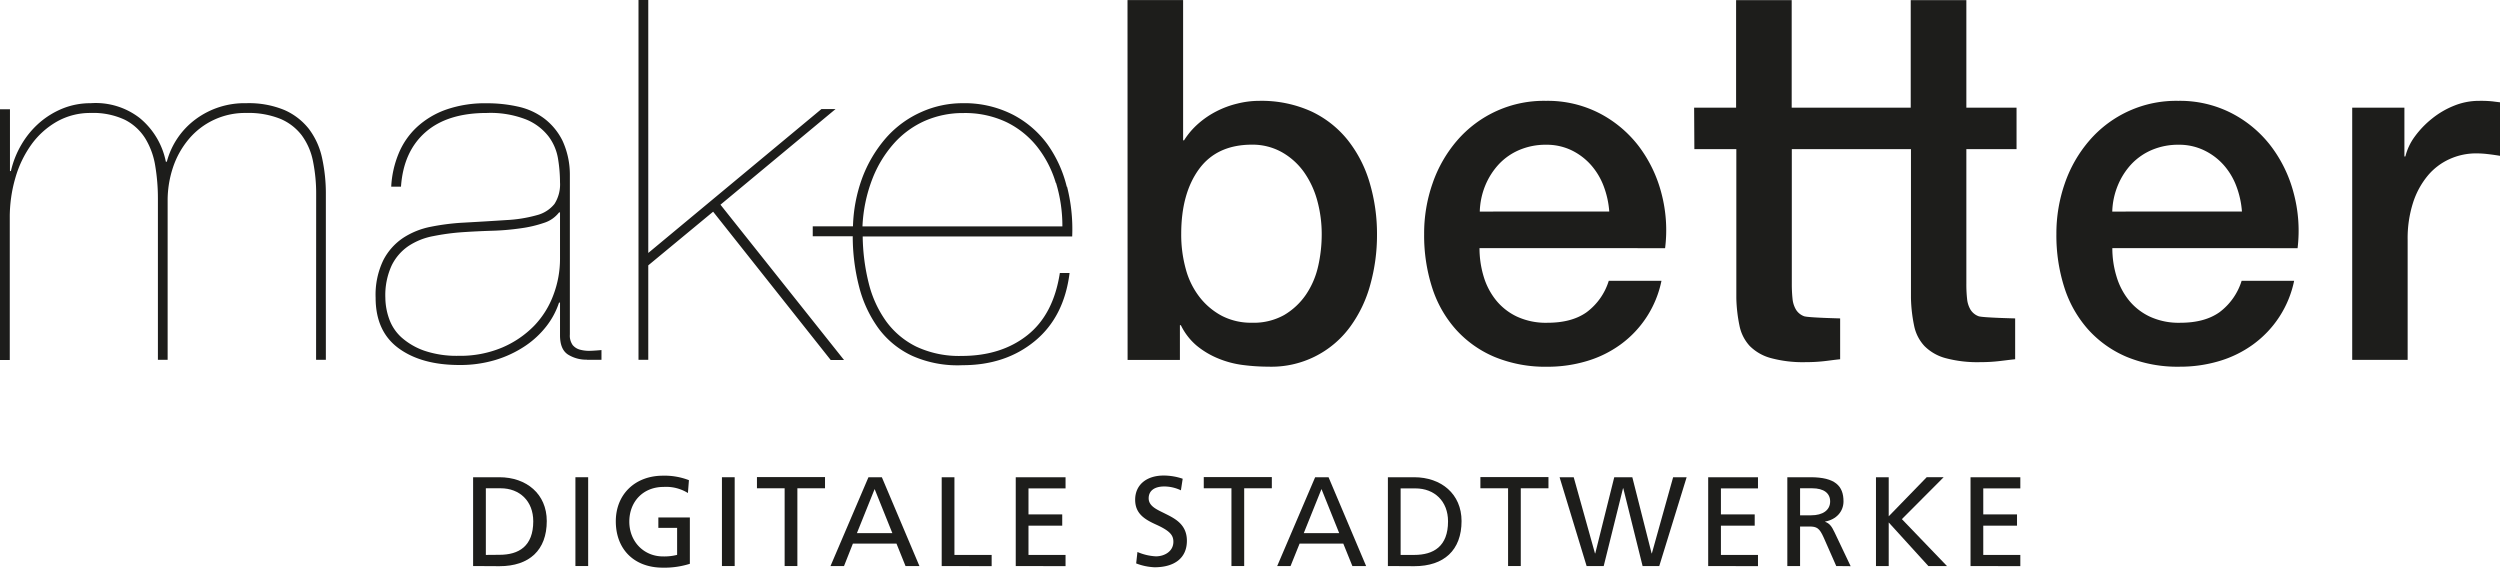 <svg id="Ebene_1" data-name="Ebene 1" xmlns="http://www.w3.org/2000/svg" viewBox="0 0 647.53 147"><defs><style>.cls-1{fill:#1d1d1b;}</style></defs><path class="cls-1" d="M625.64,133.48H640V102.4a30.24,30.24,0,0,1,1.39-9.6,21.05,21.05,0,0,1,3.79-7,15.84,15.84,0,0,1,5.62-4.3A16.53,16.53,0,0,1,657.73,80a25.12,25.12,0,0,1,3.09.19c1.06.12,2.09.27,3.1.44V66.77l-2-.25a29.54,29.54,0,0,0-3.47-.13A17.12,17.12,0,0,0,652,67.66,22.18,22.18,0,0,0,646.3,71a24.06,24.06,0,0,0-4.43,4.61,14.69,14.69,0,0,0-2.46,5.18h-.25V68.16H625.64Zm-14.15-28.93a37.63,37.63,0,0,0-1-14.22,34.45,34.45,0,0,0-5.88-12.19,30.26,30.26,0,0,0-10.17-8.53,29.26,29.26,0,0,0-13.83-3.22,29.64,29.64,0,0,0-23.06,10.3,33.69,33.69,0,0,0-6.32,11,39.43,39.43,0,0,0-2.21,13.21,44.1,44.1,0,0,0,2.08,13.89,30.06,30.06,0,0,0,6.19,10.87,28.2,28.2,0,0,0,10,7.07A34.51,34.51,0,0,0,581,135.25a35.37,35.37,0,0,0,10.17-1.45,28.85,28.85,0,0,0,8.78-4.3A27.12,27.12,0,0,0,610.6,113H597a16.11,16.11,0,0,1-5.75,8.15q-3.86,2.73-10.17,2.72a17.83,17.83,0,0,1-7.84-1.58,15.45,15.45,0,0,1-5.43-4.23,18,18,0,0,1-3.22-6.19,25,25,0,0,1-1.08-7.33Zm-48-9.48a19.2,19.2,0,0,1,1.46-6.82,18.21,18.21,0,0,1,3.53-5.5,15.8,15.8,0,0,1,5.31-3.66,17.38,17.38,0,0,1,6.89-1.33,14.87,14.87,0,0,1,6.63,1.46A16.09,16.09,0,0,1,592.34,83a17.57,17.57,0,0,1,3.29,5.49,23.35,23.35,0,0,1,1.45,6.57Zm-63-16.17h10.86v38.54a39.46,39.46,0,0,0,.82,7.2,10.86,10.86,0,0,0,2.66,5.24A12.11,12.11,0,0,0,520.2,133a31.73,31.73,0,0,0,9.16,1.07,41.79,41.79,0,0,0,4.67-.25c1.52-.17,2.71-.34,4.31-.5V122.74s-8.56-.19-9.49-.57a4.16,4.16,0,0,1-2.08-1.7,6.75,6.75,0,0,1-.88-2.78,33.88,33.88,0,0,1-.19-3.92V78.9h13V68.16h-13V40.3H511.29V68.16H500.43Zm-45.24,0h10.87v38.54a39.46,39.46,0,0,0,.82,7.2,10.93,10.93,0,0,0,2.65,5.24A12.2,12.2,0,0,0,475,133a31.73,31.73,0,0,0,9.16,1.07,41.79,41.79,0,0,0,4.67-.25c1.52-.17,2.57-.34,4.18-.5V122.74s-8.43-.19-9.36-.57a4.12,4.12,0,0,1-2.08-1.7,6.75,6.75,0,0,1-.89-2.78,36.28,36.28,0,0,1-.19-3.92V78.9h42.86V68.16H480.46V40.3h-14.4V68.16H455.19Zm-7.58,25.65a37.43,37.43,0,0,0-.95-14.22,34.6,34.6,0,0,0-5.87-12.19,30.45,30.45,0,0,0-10.17-8.53,29.28,29.28,0,0,0-13.84-3.22,29.64,29.64,0,0,0-23.06,10.3,33.84,33.84,0,0,0-6.31,11,39.18,39.18,0,0,0-2.21,13.21,44.1,44.1,0,0,0,2.08,13.89,29.92,29.92,0,0,0,6.19,10.87,28.2,28.2,0,0,0,10,7.07,34.46,34.46,0,0,0,13.64,2.53,35.27,35.27,0,0,0,10.17-1.45,28.73,28.73,0,0,0,8.78-4.3A27.07,27.07,0,0,0,446.73,113H433.08a16,16,0,0,1-5.75,8.15q-3.85,2.73-10.17,2.72a17.82,17.82,0,0,1-7.83-1.58,15.45,15.45,0,0,1-5.43-4.23,18,18,0,0,1-3.23-6.19,25.29,25.29,0,0,1-1.07-7.33Zm-48-9.48a19.19,19.19,0,0,1,1.45-6.82,18.43,18.43,0,0,1,3.54-5.5,15.7,15.7,0,0,1,5.31-3.66,17.37,17.37,0,0,1,6.88-1.33,14.88,14.88,0,0,1,6.64,1.46A16.2,16.2,0,0,1,428.47,83a17.76,17.76,0,0,1,3.29,5.49,23.35,23.35,0,0,1,1.45,6.57Zm-41.88,14.22a21.37,21.37,0,0,1-3.16,7.32,17.75,17.75,0,0,1-5.62,5.25,16.1,16.1,0,0,1-8.34,2,16.44,16.44,0,0,1-7.78-1.77,18,18,0,0,1-5.74-4.8,20.41,20.41,0,0,1-3.61-7.27,33.41,33.41,0,0,1-1.2-9.15q0-10.5,4.62-16.81t13.71-6.32a15.53,15.53,0,0,1,7.83,2,17.74,17.74,0,0,1,5.69,5.18,23.53,23.53,0,0,1,3.41,7.39,32.89,32.89,0,0,1,1.13,8.6,37.36,37.36,0,0,1-.94,8.4m-49.34,24.19H322v-9h.25a16.12,16.12,0,0,0,4.11,5.31,21.72,21.72,0,0,0,5.5,3.28,24.83,24.83,0,0,0,6.38,1.71,51.38,51.38,0,0,0,6.63.44,25.23,25.23,0,0,0,21.29-10.42,33.17,33.17,0,0,0,5.18-10.93,47.72,47.72,0,0,0,1.71-12.76,46.61,46.61,0,0,0-1.9-13.52,32.48,32.48,0,0,0-5.68-11.06A26.54,26.54,0,0,0,356,69.11a31.24,31.24,0,0,0-13.46-2.72,23.25,23.25,0,0,0-5.62.7,24.11,24.11,0,0,0-5.43,2,22.76,22.76,0,0,0-4.74,3.22,19.55,19.55,0,0,0-3.67,4.3h-.25V40.28h-14.4Z" transform="translate(-16.39 -40.27)"/><path class="cls-1" d="M98.26,133.46h2.53V90.76a43.11,43.11,0,0,0-1-9.67,19.07,19.07,0,0,0-3.41-7.45,16.49,16.49,0,0,0-6.32-4.87A24,24,0,0,0,80.2,67a21.25,21.25,0,0,0-13.14,4.16,20.06,20.06,0,0,0-7.46,11h-.25a19.59,19.59,0,0,0-6.76-11.31A18.59,18.59,0,0,0,39.89,67a19.27,19.27,0,0,0-7.14,1.32,21.5,21.5,0,0,0-6.13,3.73A22.68,22.68,0,0,0,22,77.62a24,24,0,0,0-2.78,6.95h-.25v-16H16.39v64.94h2.53V96.7a36.38,36.38,0,0,1,1.45-10.36,28.08,28.08,0,0,1,4.17-8.66,20.9,20.9,0,0,1,6.63-5.94,17.47,17.47,0,0,1,8.72-2.21,19.24,19.24,0,0,1,8.85,1.77A13.34,13.34,0,0,1,54,76.1a19.39,19.39,0,0,1,2.59,7.08,51,51,0,0,1,.7,8.59v41.69h2.52V92.27a27,27,0,0,1,1.39-8.65,22.38,22.38,0,0,1,4.05-7.27A19,19,0,0,1,80.2,69.53,22.09,22.09,0,0,1,89,71.05a13.62,13.62,0,0,1,5.56,4.29,16.8,16.8,0,0,1,2.9,6.7,42.44,42.44,0,0,1,.82,8.72Zm63.18-26.15a26.36,26.36,0,0,1-1.71,9.35,23,23,0,0,1-5,8,25.47,25.47,0,0,1-8.28,5.63,27.89,27.89,0,0,1-11.24,2.14,26.08,26.08,0,0,1-8.91-1.32,17.73,17.73,0,0,1-5.88-3.41,11.72,11.72,0,0,1-3.22-4.8,16.71,16.71,0,0,1-1-5.5,18.43,18.43,0,0,1,1.65-8.4,13,13,0,0,1,4.42-5.06,17.42,17.42,0,0,1,6.38-2.52,59.2,59.2,0,0,1,7.39-1q3.79-.26,7.77-.38a64.93,64.93,0,0,0,7.39-.63A31.61,31.61,0,0,0,157.27,98a7.91,7.91,0,0,0,3.92-2.71h.25Zm6.95,26.15h3.79v-2.52c-.85.08-1.75.15-2.72.19a9.25,9.25,0,0,1-2.72-.26,3.74,3.74,0,0,1-2-1.2,4.22,4.22,0,0,1-.75-2.78V85.58a20.92,20.92,0,0,0-1.9-8.85A16.26,16.26,0,0,0,157.4,71a17.46,17.46,0,0,0-6.76-3.1,36.43,36.43,0,0,0-8.15-.88,30.48,30.48,0,0,0-10.55,1.64,21.92,21.92,0,0,0-7.59,4.55,19.47,19.47,0,0,0-4.73,6.88,25.94,25.94,0,0,0-1.9,8.53h2.53q.63-9.09,6.32-14.09t15.92-5a25.3,25.3,0,0,1,10.23,1.71,14.1,14.1,0,0,1,5.75,4.36,13.13,13.13,0,0,1,2.46,5.81,38.12,38.12,0,0,1,.51,6.06A9.4,9.4,0,0,1,160,93.1a8.6,8.6,0,0,1-4.55,2.9,35.69,35.69,0,0,1-7.9,1.27q-4.8.32-11.5.69A58.88,58.88,0,0,0,128,99a20.14,20.14,0,0,0-7.21,2.9,15.46,15.46,0,0,0-5.11,5.75,20.6,20.6,0,0,0-2,9.73q0,8.72,5.94,13.08t15.79,4.35a31.68,31.68,0,0,0,9.35-1.32,28.8,28.8,0,0,0,7.64-3.6,23.46,23.46,0,0,0,5.56-5.18,20.18,20.18,0,0,0,3.23-6.07h.25v8.47q0,3.66,2.08,5a8.9,8.9,0,0,0,4.87,1.32M203,93.29l29.81-24.77h-3.66l-44.85,37.27V40.27h-2.53v93.19h2.53V109l16.8-13.9,30.45,38.41H235Zm86.92-5.63a38.27,38.27,0,0,1,1.64,11.25H239.78a38.68,38.68,0,0,1,2.52-12.19,30.21,30.21,0,0,1,5.62-9.29A23.52,23.52,0,0,1,256,71.55a24.53,24.53,0,0,1,9.91-2A25.06,25.06,0,0,1,277,71.87a23,23,0,0,1,8,6.38,28,28,0,0,1,4.86,9.41m2.84,1a31.89,31.89,0,0,0-5-11,25.84,25.84,0,0,0-9-7.71A27.57,27.57,0,0,0,265.67,67a26.07,26.07,0,0,0-10.61,2.27,26.45,26.45,0,0,0-9.1,6.63,33.77,33.77,0,0,0-6.32,10.68,39.46,39.46,0,0,0-2.32,12.32H226.9v2.56h10.36a52.24,52.24,0,0,0,1.63,13,31.57,31.57,0,0,0,5.05,10.87,22.81,22.81,0,0,0,8.78,7.13,28.92,28.92,0,0,0,13,2.4q11.11,0,18.7-6.25t9-17.63h-2.52q-1.65,10.75-8.41,16.11t-17,5.37a26.09,26.09,0,0,1-11.75-2.4,21.26,21.26,0,0,1-7.83-6.57,28.69,28.69,0,0,1-4.49-9.79,52.4,52.4,0,0,1-1.58-12.19H294.1a44.75,44.75,0,0,0-1.33-12.89" transform="translate(-16.39 -40.27)"/><path class="cls-1" d="M138.93,186.88v-23h6.8c7,0,12.28,4.32,12.28,11.35,0,7.53-4.52,11.69-12.25,11.69Zm6.83-2.91c5,0,8.75-2.21,8.75-8.68,0-5.25-3.53-8.55-8.45-8.55h-3.83V184Z" transform="translate(-16.39 -40.27)"/><path class="cls-1" d="M165.43,186.88v-23h3.3v23Z" transform="translate(-16.39 -40.27)"/><path class="cls-1" d="M191.77,177h-4.86v-2.7h8.16v12a21.82,21.82,0,0,1-7,1c-7.49,0-12.18-4.82-12.18-12,0-7,5-11.82,12.21-11.82a17.46,17.46,0,0,1,6.73,1.16l-.26,3.33a10.67,10.67,0,0,0-6.3-1.58c-5.32,0-8.88,3.82-8.88,9s3.79,9,8.71,9a13.66,13.66,0,0,0,3.67-.4Z" transform="translate(-16.39 -40.27)"/><path class="cls-1" d="M203.38,186.88v-23h3.3v23Z" transform="translate(-16.39 -40.27)"/><path class="cls-1" d="M219.62,186.88V166.74h-7.17v-2.9h17.63v2.9h-7.16v20.14Z" transform="translate(-16.39 -40.27)"/><path class="cls-1" d="M250.93,186.88l-2.34-5.81H237.3L235,186.88H231.5l9.83-23h3.47l9.73,23Zm-8-19.94-4.59,11.42h9.18Z" transform="translate(-16.39 -40.27)"/><path class="cls-1" d="M260.3,186.88v-23h3.3V184h9.64v2.91Z" transform="translate(-16.39 -40.27)"/><path class="cls-1" d="M279.48,186.88v-23h12.9v2.9h-9.6v6.73h8.74v2.91h-8.74V184h9.6v2.91Z" transform="translate(-16.39 -40.27)"/><path class="cls-1" d="M311,183.24a13.76,13.76,0,0,0,4.79,1.13c2.18,0,4.52-1.26,4.52-3.77,0-1.68-.83-2.8-4.46-4.45-3-1.36-5.44-2.84-5.44-6.44,0-3.83,2.9-6.27,7.39-6.27a15.31,15.31,0,0,1,4.92.83l-.46,3a10.09,10.09,0,0,0-4.29-1c-2.58,0-4.06,1.12-4.06,3.07,0,2.14,2.37,3,4.32,4,2.51,1.25,5.58,2.77,5.58,7,0,4.45-3.2,6.86-8.39,6.86a15,15,0,0,1-4.75-1Z" transform="translate(-16.39 -40.27)"/><path class="cls-1" d="M335.35,186.88V166.74h-7.17v-2.9h17.63v2.9h-7.16v20.14Z" transform="translate(-16.39 -40.27)"/><path class="cls-1" d="M366.67,186.88l-2.35-5.81H353l-2.34,5.81h-3.46l9.83-23h3.47l9.73,23Zm-8-19.94-4.59,11.42h9.18Z" transform="translate(-16.39 -40.27)"/><path class="cls-1" d="M375.87,186.88v-23h6.8c7,0,12.28,4.32,12.28,11.35,0,7.53-4.53,11.69-12.25,11.69ZM382.7,184c5,0,8.75-2.21,8.75-8.68,0-5.25-3.53-8.55-8.45-8.55h-3.83V184Z" transform="translate(-16.39 -40.27)"/><path class="cls-1" d="M407,186.88V166.74h-7.17v-2.9h17.63v2.9h-7.17v20.14Z" transform="translate(-16.39 -40.27)"/><path class="cls-1" d="M441.84,186.88l-5-20.14h-.07l-5,20.14h-4.43l-7-23H424l5.51,19.73h.07l4.92-19.73h4.68l5,19.73h.06l5.51-19.73h3.5l-7.09,23Z" transform="translate(-16.39 -40.27)"/><path class="cls-1" d="M458.83,186.88v-23h12.9v2.9h-9.6v6.73h8.75v2.91h-8.75V184h9.6v2.91Z" transform="translate(-16.39 -40.27)"/><path class="cls-1" d="M492,186.88l-3.23-7.33c-1.12-2.51-1.78-2.91-3.8-2.91h-2.34v10.24h-3.3v-23h6c6.4,0,8.55,2.28,8.55,6.24,0,2.64-1.85,4.71-4.75,5.24v.07c1.08.4,1.65,1.06,2.44,2.74l4.16,8.75Zm-6.5-13.14c3,0,4.92-1.32,4.92-3.6,0-2.11-1.62-3.4-4.65-3.4h-3.14v7Z" transform="translate(-16.39 -40.27)"/><path class="cls-1" d="M515.86,186.88l-10.27-11.29v11.29h-3.3v-23h3.3V174l9.84-10.13h4.39L509,174.73l11.68,12.15Z" transform="translate(-16.39 -40.27)"/><path class="cls-1" d="M526.78,186.88v-23h12.9v2.9h-9.6v6.73h8.74v2.91h-8.74V184h9.6v2.91Z" transform="translate(-16.39 -40.27)"/></svg>